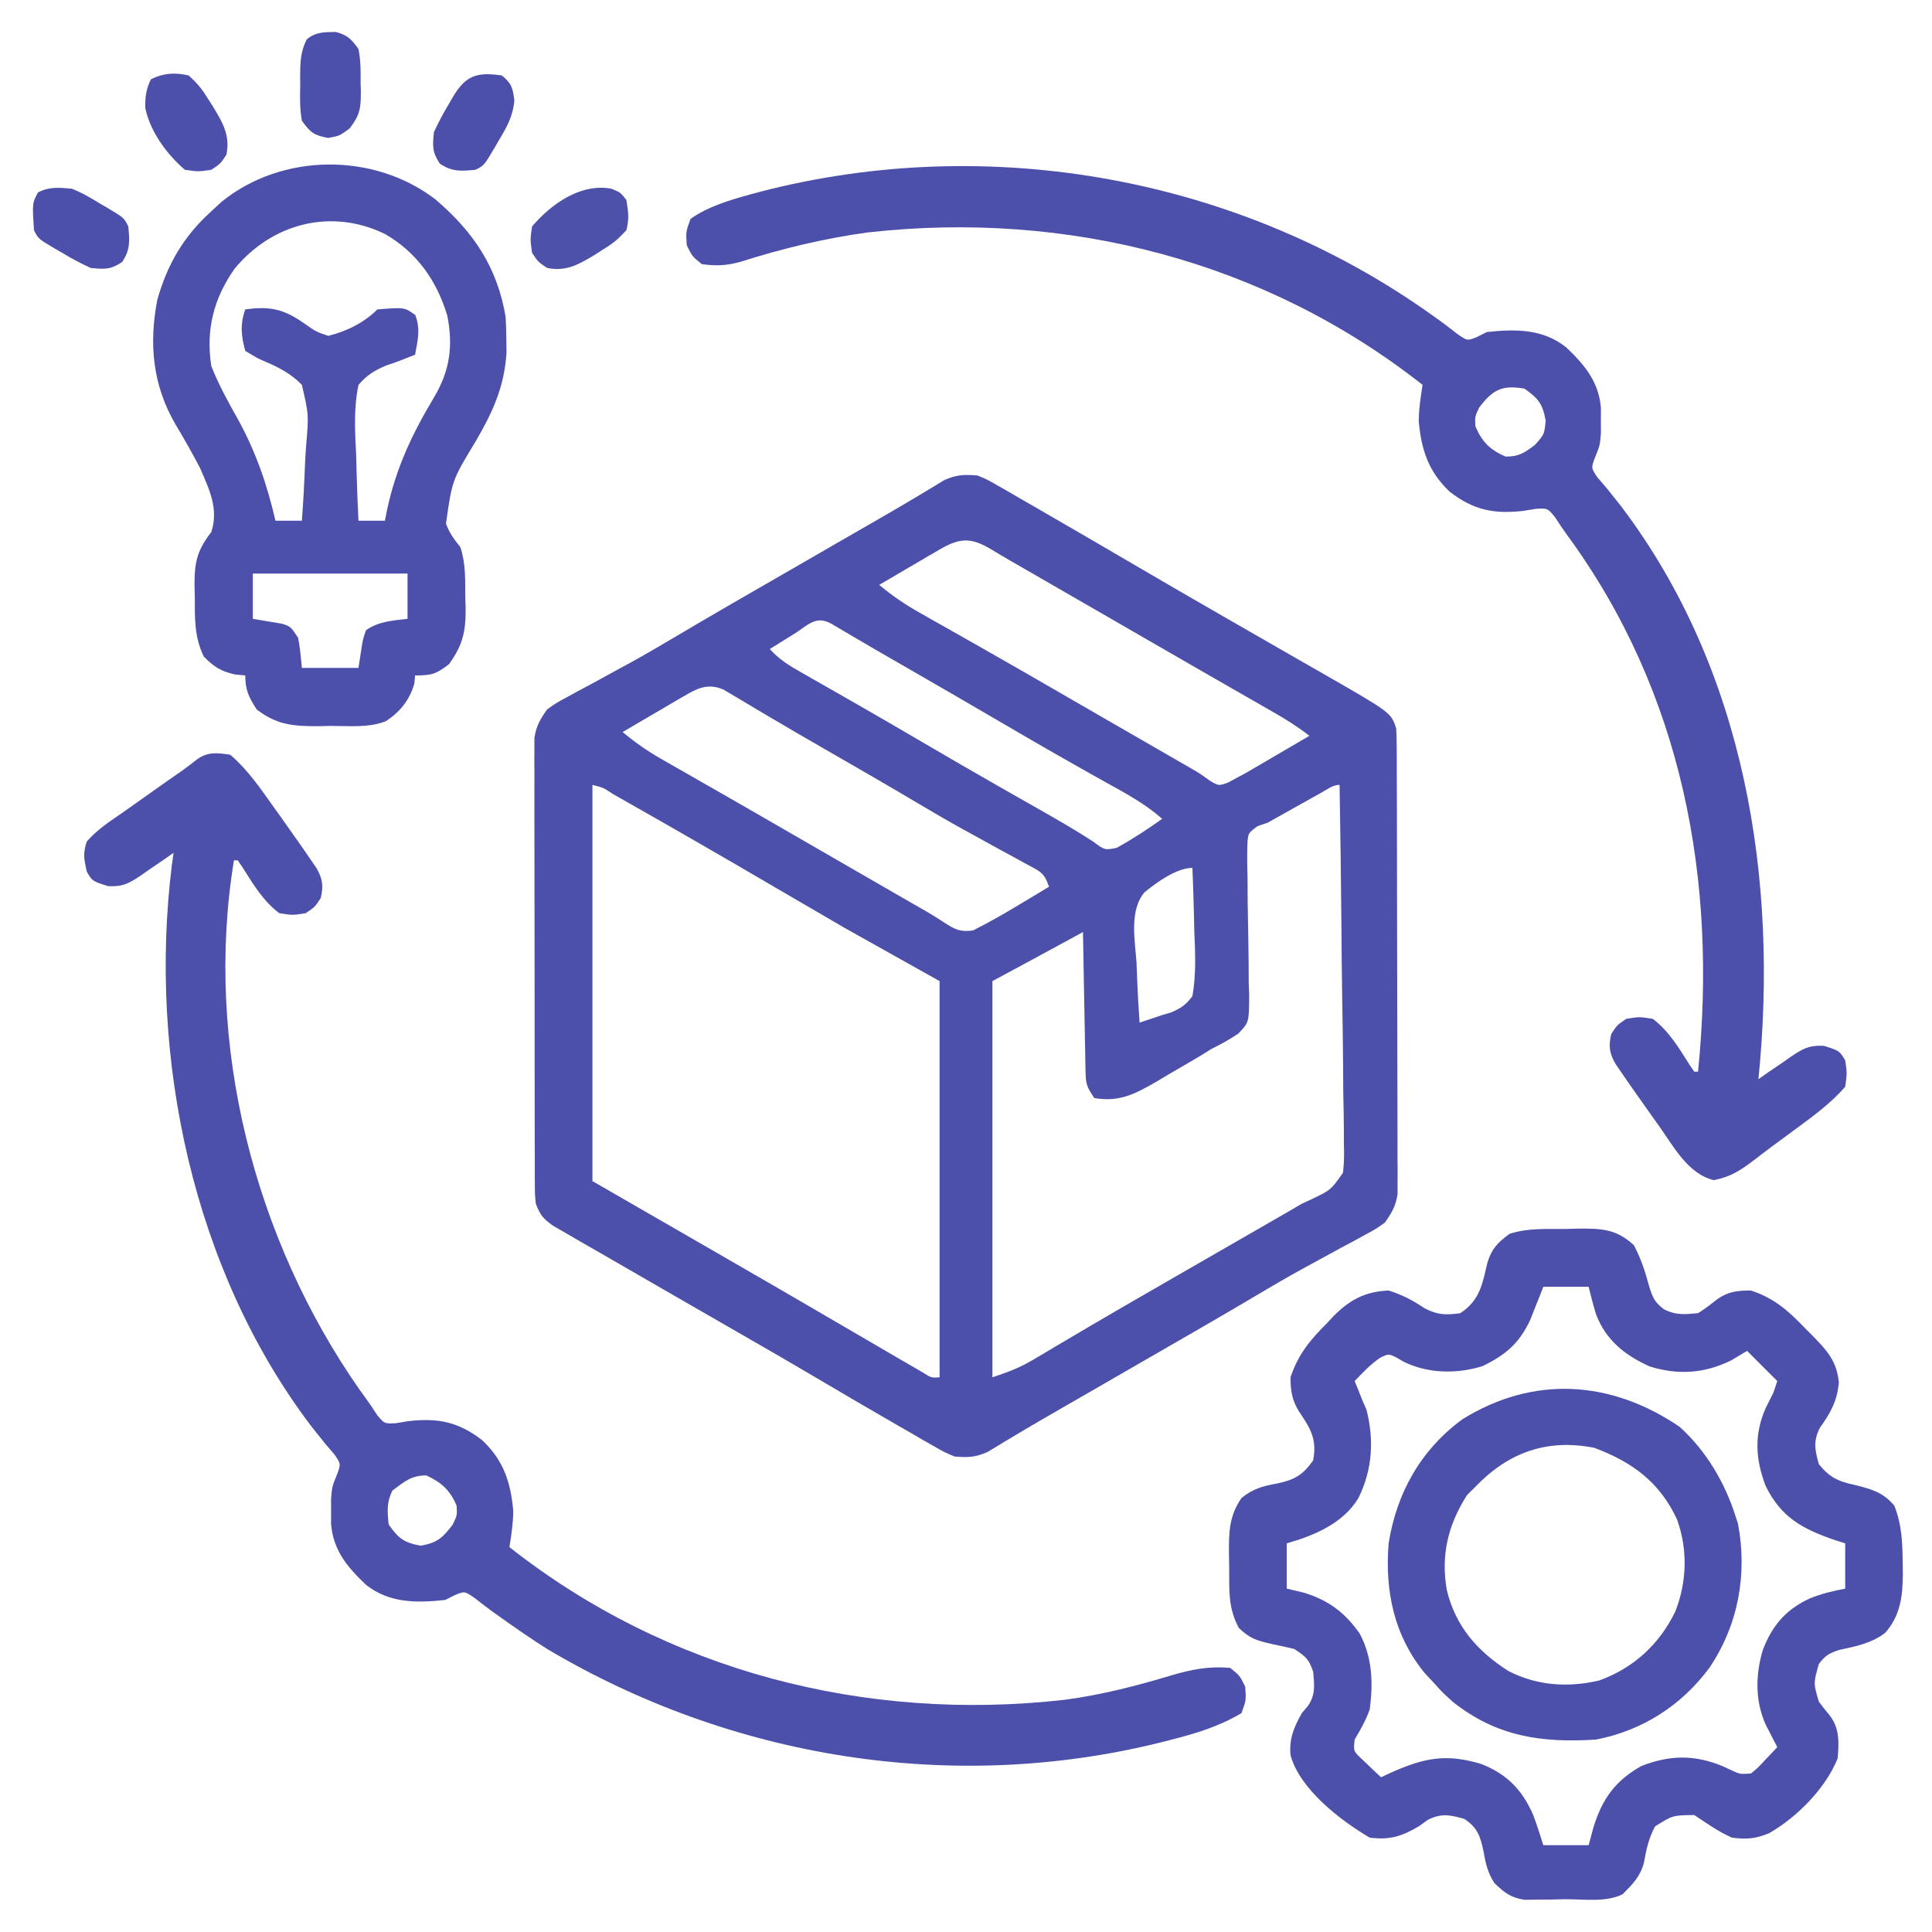 <?xml version="1.0" encoding="UTF-8"?>
<svg version="1.1" xmlns="http://www.w3.org/2000/svg" width="512" height="512">
<path d="M0 0 C2.595 1.063 2.595 1.063 5.211 2.57 C6.196 3.13 7.18 3.689 8.195 4.265 C9.244 4.879 10.294 5.493 11.375 6.125 C12.479 6.757 13.583 7.39 14.721 8.041 C18.156 10.014 21.579 12.004 25 14 C27.022 15.173 29.044 16.346 31.066 17.52 C35.019 19.818 38.966 22.125 42.91 24.438 C49.216 28.132 55.543 31.788 61.875 35.438 C62.943 36.054 64.011 36.67 65.111 37.304 C70.176 40.225 75.245 43.142 80.319 46.047 C82.092 47.063 83.864 48.079 85.635 49.096 C87.851 50.367 90.068 51.636 92.287 52.902 C109.619 62.857 109.619 62.857 111 67 C111.096 68.701 111.135 70.406 111.14 72.111 C111.146 73.168 111.152 74.225 111.158 75.314 C111.159 77.053 111.159 77.053 111.161 78.828 C111.166 80.049 111.171 81.27 111.176 82.529 C111.188 85.88 111.196 89.231 111.2 92.583 C111.203 94.677 111.207 96.771 111.212 98.865 C111.225 105.418 111.235 111.971 111.239 118.524 C111.243 126.087 111.261 133.649 111.29 141.212 C111.312 147.059 111.322 152.906 111.323 158.753 C111.324 162.245 111.33 165.737 111.348 169.228 C111.367 173.123 111.363 177.018 111.356 180.914 C111.366 182.069 111.375 183.225 111.384 184.415 C111.376 186.009 111.376 186.009 111.367 187.635 C111.369 188.556 111.37 189.477 111.372 190.425 C110.919 193.564 109.836 195.435 108 198 C105.634 199.694 105.634 199.694 102.836 201.199 C101.805 201.763 100.775 202.327 99.713 202.908 C98.612 203.495 97.51 204.082 96.375 204.688 C94.079 205.941 91.783 207.197 89.488 208.453 C88.369 209.062 87.25 209.671 86.096 210.299 C82.205 212.437 78.375 214.663 74.562 216.938 C64.248 223.061 53.843 229.028 43.448 235.014 C38.835 237.671 34.225 240.333 29.616 242.995 C27.396 244.276 25.175 245.556 22.952 246.833 C18.437 249.429 13.928 252.028 9.469 254.719 C8.824 255.103 8.179 255.487 7.515 255.883 C5.916 256.839 4.325 257.807 2.734 258.777 C-0.51 260.228 -2.466 260.274 -6 260 C-8.706 258.874 -8.706 258.874 -11.457 257.289 C-12.478 256.709 -13.499 256.129 -14.551 255.531 C-15.627 254.902 -16.703 254.273 -17.812 253.625 C-18.935 252.982 -20.057 252.34 -21.213 251.677 C-24.484 249.799 -27.744 247.904 -31 246 C-31.794 245.537 -32.589 245.074 -33.407 244.597 C-36.769 242.635 -40.121 240.658 -43.469 238.672 C-49.099 235.34 -54.769 232.079 -60.438 228.812 C-61.537 228.179 -62.636 227.545 -63.769 226.892 C-69.485 223.598 -75.203 220.308 -80.922 217.02 C-86.342 213.902 -91.756 210.774 -97.166 207.639 C-99.738 206.152 -102.316 204.675 -104.895 203.199 C-106.263 202.404 -107.632 201.609 -109 200.812 C-110.134 200.159 -111.269 199.505 -112.438 198.832 C-115.153 196.89 -115.825 196.036 -117 193 C-117.254 190.554 -117.254 190.554 -117.261 187.769 C-117.268 186.711 -117.275 185.652 -117.282 184.562 C-117.28 183.406 -117.277 182.25 -117.275 181.059 C-117.282 179.227 -117.282 179.227 -117.29 177.357 C-117.302 174.01 -117.304 170.663 -117.302 167.316 C-117.301 164.52 -117.305 161.725 -117.31 158.929 C-117.321 152.333 -117.322 145.736 -117.316 139.14 C-117.31 132.338 -117.322 125.537 -117.343 118.735 C-117.361 112.892 -117.367 107.049 -117.364 101.206 C-117.362 97.718 -117.364 94.229 -117.378 90.741 C-117.393 86.851 -117.384 82.961 -117.372 79.071 C-117.38 77.917 -117.388 76.763 -117.395 75.574 C-117.388 74.513 -117.381 73.451 -117.374 72.358 C-117.374 70.979 -117.374 70.979 -117.375 69.572 C-116.918 66.437 -115.834 64.563 -114 62 C-111.634 60.306 -111.634 60.306 -108.836 58.801 C-107.805 58.237 -106.775 57.673 -105.713 57.092 C-104.061 56.211 -104.061 56.211 -102.375 55.312 C-100.079 54.059 -97.783 52.803 -95.488 51.547 C-94.369 50.938 -93.25 50.329 -92.096 49.701 C-88.205 47.563 -84.375 45.337 -80.562 43.062 C-70.248 36.939 -59.843 30.972 -49.448 24.986 C-44.835 22.329 -40.225 19.667 -35.616 17.005 C-33.396 15.724 -31.175 14.444 -28.952 13.167 C-24.437 10.571 -19.928 7.972 -15.469 5.281 C-14.501 4.705 -14.501 4.705 -13.515 4.117 C-11.916 3.161 -10.325 2.193 -8.734 1.223 C-5.497 -0.225 -3.525 -0.265 0 0 Z M-9.984 19.625 C-10.919 20.166 -11.854 20.708 -12.816 21.266 C-13.784 21.838 -14.753 22.41 -15.75 23 C-16.734 23.572 -17.717 24.145 -18.73 24.734 C-21.158 26.149 -23.581 27.571 -26 29 C-22.592 31.846 -19.165 34.182 -15.301 36.363 C-14.188 36.995 -13.074 37.627 -11.927 38.278 C-11.339 38.609 -10.751 38.94 -10.145 39.281 C-7.633 40.695 -5.127 42.119 -2.621 43.541 C-1.324 44.277 -0.027 45.013 1.27 45.748 C7.574 49.32 13.852 52.936 20.125 56.562 C22.246 57.788 24.367 59.013 26.488 60.238 C27.545 60.849 28.601 61.459 29.69 62.088 C33.202 64.117 36.716 66.143 40.23 68.168 C41.428 68.858 42.625 69.548 43.822 70.238 C46.094 71.548 48.367 72.857 50.639 74.166 C51.662 74.756 52.685 75.346 53.738 75.953 C54.636 76.47 55.533 76.988 56.458 77.521 C59 79 59 79 61.516 80.815 C63.948 82.301 63.948 82.301 66.522 81.35 C67.34 80.905 68.158 80.459 69 80 C69.763 79.592 70.526 79.184 71.312 78.763 C72.082 78.313 72.851 77.862 73.645 77.398 C74.906 76.664 74.906 76.664 76.193 75.914 C77.058 75.406 77.922 74.898 78.812 74.375 C80.138 73.602 80.138 73.602 81.49 72.812 C83.662 71.545 85.832 70.274 88 69 C85.07 66.712 82.06 64.8 78.836 62.953 C77.297 62.069 77.297 62.069 75.727 61.166 C74.621 60.534 73.515 59.901 72.375 59.25 C71.208 58.58 70.042 57.91 68.875 57.24 C66.452 55.849 64.029 54.458 61.604 53.068 C56.063 49.89 50.532 46.694 45 43.5 C42.858 42.264 40.716 41.029 38.574 39.793 C34.595 37.498 30.617 35.202 26.638 32.906 C24.849 31.873 23.06 30.841 21.271 29.809 C19.027 28.513 16.782 27.218 14.537 25.922 C12.553 24.777 10.568 23.634 8.581 22.495 C6.995 21.576 5.417 20.644 3.853 19.689 C-1.588 16.395 -4.569 16.455 -9.984 19.625 Z M-48.562 42 C-49.178 42.382 -49.794 42.763 -50.428 43.156 C-51.953 44.102 -53.477 45.051 -55 46 C-52.585 48.678 -49.989 50.304 -46.863 52.082 C-45.824 52.677 -44.784 53.272 -43.713 53.885 C-42.591 54.521 -41.469 55.157 -40.312 55.812 C-38.535 56.828 -36.758 57.844 -34.981 58.861 C-33.766 59.556 -32.552 60.25 -31.337 60.944 C-25.576 64.235 -19.849 67.583 -14.125 70.938 C-7.62 74.744 -1.101 78.524 5.445 82.258 C6.075 82.617 6.705 82.976 7.353 83.346 C10.421 85.095 13.491 86.841 16.562 88.584 C21.321 91.291 26.043 93.993 30.629 96.984 C33.772 99.322 33.772 99.322 36.938 98.688 C41.137 96.374 45.086 93.766 49 91 C44.346 86.904 39.082 84.11 33.688 81.125 C25.475 76.534 17.305 71.881 9.188 67.125 C-0.493 61.457 -10.199 55.834 -19.921 50.237 C-20.932 49.655 -21.943 49.072 -22.984 48.473 C-23.967 47.907 -24.95 47.341 -25.963 46.758 C-30.225 44.291 -34.468 41.789 -38.708 39.283 C-42.81 36.987 -44.917 39.726 -48.562 42 Z M-77.984 58.625 C-78.919 59.166 -79.854 59.708 -80.816 60.266 C-81.784 60.838 -82.753 61.41 -83.75 62 C-84.734 62.572 -85.717 63.145 -86.73 63.734 C-89.158 65.149 -91.581 66.571 -94 68 C-90.719 70.725 -87.441 73.032 -83.738 75.145 C-82.715 75.731 -81.693 76.318 -80.639 76.922 C-79.541 77.546 -78.443 78.17 -77.312 78.812 C-76.15 79.477 -74.988 80.143 -73.826 80.809 C-71.415 82.19 -69.002 83.57 -66.588 84.948 C-61.048 88.113 -55.525 91.308 -50 94.5 C-47.858 95.736 -45.716 96.971 -43.574 98.207 C-39.595 100.502 -35.617 102.798 -31.638 105.094 C-29.849 106.127 -28.06 107.159 -26.271 108.191 C-24.027 109.487 -21.782 110.782 -19.537 112.078 C-17.552 113.224 -15.564 114.364 -13.573 115.498 C-11.998 116.417 -10.442 117.371 -8.923 118.381 C-6.065 120.252 -4.555 121.083 -1.117 120.57 C2.988 118.502 6.943 116.254 10.875 113.875 C11.659 113.407 12.443 112.939 13.25 112.457 C15.17 111.31 17.086 110.157 19 109 C17.722 105.166 16.525 104.894 13.031 102.996 C11.476 102.141 11.476 102.141 9.889 101.268 C8.771 100.664 7.652 100.06 6.5 99.438 C4.185 98.165 1.872 96.892 -0.441 95.617 C-1.573 94.996 -2.705 94.374 -3.872 93.733 C-7.767 91.575 -11.612 89.341 -15.438 87.062 C-23.662 82.179 -31.943 77.396 -40.237 72.631 C-45.426 69.648 -50.605 66.652 -55.75 63.594 C-56.622 63.079 -57.493 62.564 -58.391 62.033 C-60.003 61.079 -61.611 60.118 -63.214 59.149 C-63.925 58.73 -64.635 58.311 -65.367 57.879 C-65.977 57.514 -66.586 57.148 -67.214 56.772 C-71.503 54.918 -74.291 56.463 -77.984 58.625 Z M-102 82 C-102 116.65 -102 151.3 -102 187 C-83.846 197.474 -83.846 197.474 -65.688 207.941 C-56.193 213.413 -46.713 218.91 -37.25 224.438 C-34.364 226.122 -31.477 227.805 -28.591 229.489 C-26.939 230.452 -25.287 231.417 -23.636 232.382 C-21.635 233.551 -19.631 234.714 -17.625 235.875 C-16.565 236.491 -15.506 237.107 -14.414 237.742 C-12.158 239.154 -12.158 239.154 -10 239 C-10 204.35 -10 169.7 -10 134 C-18.25 129.38 -26.5 124.76 -35 120 C-46.938 113.062 -46.938 113.062 -52.871 109.586 C-66.709 101.478 -80.6 93.455 -94.562 85.562 C-95.217 85.191 -95.872 84.819 -96.547 84.436 C-99.122 82.731 -99.122 82.731 -102 82 Z M91.141 84.082 C90.354 84.52 89.568 84.957 88.758 85.408 C87.516 86.103 87.516 86.103 86.25 86.812 C85.438 87.264 84.626 87.716 83.789 88.182 C81.521 89.447 79.255 90.712 77 92 C76.093 92.314 75.185 92.629 74.25 92.953 C71.817 94.752 71.817 94.752 71.593 97.197 C71.472 100.223 71.519 103.211 71.609 106.238 C71.622 108.525 71.634 110.812 71.645 113.1 C71.69 116.708 71.75 120.315 71.832 123.923 C71.901 127.404 71.914 130.882 71.922 134.363 C71.962 135.438 72.002 136.514 72.044 137.621 C72.021 144.944 72.021 144.944 69.132 147.933 C66.82 149.495 64.502 150.77 62 152 C61.008 152.619 60.016 153.237 58.994 153.875 C56.152 155.56 53.298 157.221 50.438 158.875 C48.953 159.764 48.953 159.764 47.439 160.672 C41.721 163.966 37.644 166.111 31 165 C28.977 161.966 28.744 161.312 28.681 157.896 C28.661 157.075 28.641 156.255 28.621 155.409 C28.609 154.528 28.598 153.646 28.586 152.738 C28.567 151.832 28.547 150.927 28.527 149.993 C28.467 147.1 28.421 144.206 28.375 141.312 C28.337 139.351 28.298 137.389 28.258 135.428 C28.162 130.619 28.078 125.809 28 121 C27.357 121.352 26.714 121.704 26.051 122.066 C18.716 126.074 11.36 130.037 4 134 C4 168.65 4 203.3 4 239 C8.285 237.572 11.191 236.487 14.922 234.27 C15.851 233.722 16.78 233.174 17.738 232.61 C18.732 232.017 19.726 231.424 20.75 230.812 C22.914 229.536 25.078 228.26 27.242 226.984 C28.916 225.995 28.916 225.995 30.624 224.986 C36.021 221.811 41.448 218.686 46.875 215.562 C49.039 214.315 51.203 213.068 53.367 211.82 C56.75 209.872 60.133 207.923 63.517 205.976 C65.873 204.619 68.23 203.262 70.586 201.904 C72.79 200.635 74.994 199.366 77.199 198.098 C78.206 197.518 79.213 196.938 80.25 196.34 C81.121 195.838 81.993 195.337 82.891 194.82 C83.917 194.219 84.943 193.619 86 193 C86.809 192.628 87.618 192.256 88.451 191.873 C93.695 189.359 93.695 189.359 96.91 184.776 C97.233 182.032 97.239 179.442 97.135 176.68 C97.137 175.143 97.137 175.143 97.14 173.574 C97.133 170.196 97.055 166.823 96.977 163.445 C96.958 161.1 96.944 158.754 96.934 156.409 C96.896 150.243 96.797 144.079 96.687 137.914 C96.584 131.62 96.539 125.326 96.488 119.031 C96.381 106.686 96.211 94.343 96 82 C94.189 82 92.689 83.219 91.141 84.082 Z M44.302 110.48 C40.235 115.229 41.763 123.204 42.188 129 C42.253 130.553 42.312 132.107 42.365 133.66 C42.508 137.447 42.731 141.22 43 145 C45.001 144.337 47.001 143.67 49 143 C49.765 142.775 50.53 142.551 51.318 142.32 C53.958 141.196 55.256 140.311 57 138 C58.026 132.209 57.752 126.541 57.5 120.688 C57.46 119.072 57.423 117.457 57.391 115.842 C57.303 111.892 57.165 107.947 57 104 C52.781 104 47.453 107.889 44.302 110.48 Z " fill="#4C50AB" transform="translate(259,126)"/>
<path d="M0 0 C1.621 -0.044 1.621 -0.044 3.275 -0.088 C9.537 -0.138 13.512 -0.044 18.188 4.312 C20.061 7.858 21.155 11.192 22.188 15.062 C23.14 18.159 23.654 19.413 26.188 21.312 C29.347 22.892 31.688 22.657 35.188 22.312 C37.06 21.168 38.711 19.856 40.438 18.504 C43.33 16.535 45.738 16.312 49.188 16.312 C55.371 18.334 59.039 21.607 63.5 26.25 C64.119 26.871 64.739 27.491 65.377 28.131 C69.279 32.109 71.969 34.951 72.5 40.688 C72.076 45.602 70.283 48.787 67.438 52.75 C65.681 56.351 66.147 58.496 67.188 62.312 C70.02 65.808 72.27 66.894 76.625 67.812 C81.023 68.921 84.178 69.721 87.188 73.312 C89.314 78.579 89.377 83.741 89.438 89.375 C89.452 90.384 89.452 90.384 89.466 91.413 C89.427 97.416 88.802 102.492 84.75 107.062 C81.14 109.797 77.042 110.609 72.676 111.539 C69.966 112.381 68.871 113.057 67.188 115.312 C65.753 120.422 65.753 120.422 67.211 125.285 C68.087 126.478 69.002 127.642 69.961 128.77 C72.752 132.28 72.544 136.033 72.188 140.312 C68.975 148.267 61.414 155.886 54.051 160.113 C50.433 161.629 48.084 161.791 44.188 161.312 C40.59 159.733 37.45 157.487 34.188 155.312 C28.473 155.383 28.473 155.383 23.812 158.312 C22.025 161.613 21.493 164.438 20.816 168.09 C19.79 171.716 17.831 173.669 15.188 176.312 C10.749 178.532 4.749 177.587 -0.125 177.625 C-1.362 177.654 -2.599 177.683 -3.873 177.713 C-5.663 177.725 -5.663 177.725 -7.488 177.738 C-8.581 177.753 -9.673 177.767 -10.798 177.782 C-14.506 177.204 -16.134 175.884 -18.812 173.312 C-20.573 170.557 -21.15 168.013 -21.688 164.812 C-22.537 160.87 -23.291 158.597 -26.812 156.312 C-30.629 155.272 -32.774 154.806 -36.375 156.562 C-37.179 157.14 -37.984 157.718 -38.812 158.312 C-43.363 160.984 -46.521 161.974 -51.812 161.312 C-59.525 156.788 -70.389 148.464 -72.812 139.438 C-73.212 135.167 -71.925 132.028 -69.812 128.312 C-69.256 127.653 -68.699 126.993 -68.125 126.312 C-66.14 123.288 -66.497 120.843 -66.812 117.312 C-68 113.932 -68.711 113.38 -71.812 111.312 C-73.782 110.833 -75.763 110.4 -77.75 110 C-81.768 109.049 -83.463 108.645 -86.5 105.75 C-89.416 100.335 -89.034 95.668 -89.062 89.562 C-89.083 88.477 -89.104 87.392 -89.125 86.273 C-89.153 80.57 -89.169 76.177 -85.812 71.312 C-82.793 68.826 -80.071 68.124 -76.312 67.438 C-71.836 66.518 -69.481 65.186 -66.812 61.312 C-65.739 55.622 -67.567 52.801 -70.621 48.285 C-72.449 45.259 -72.812 42.822 -72.812 39.312 C-70.797 33.266 -67.664 29.462 -63.188 25 C-62.609 24.381 -62.03 23.761 -61.434 23.123 C-57.117 18.773 -53.028 16.571 -46.812 16.312 C-43.178 17.463 -40.458 18.877 -37.312 21 C-33.872 22.806 -31.645 22.86 -27.812 22.312 C-22.608 18.882 -21.98 14.627 -20.625 8.914 C-19.449 5.149 -17.939 3.657 -14.812 1.312 C-9.985 -0.297 -5.056 0.045 0 0 Z M-5.812 15.312 C-6.284 16.525 -6.284 16.525 -6.766 17.762 C-7.194 18.83 -7.622 19.899 -8.062 21 C-8.48 22.056 -8.898 23.111 -9.328 24.199 C-12.315 30.464 -15.78 33.296 -21.812 36.312 C-28.67 38.483 -36.363 38.364 -42.812 35.188 C-43.493 34.793 -44.174 34.399 -44.875 33.992 C-46.835 33.079 -46.835 33.079 -48.891 34.031 C-51.547 35.802 -53.623 38.002 -55.812 40.312 C-55.524 41.014 -55.235 41.715 -54.938 42.438 C-54.566 43.386 -54.195 44.335 -53.812 45.312 C-53.441 46.158 -53.07 47.004 -52.688 47.875 C-50.615 56.019 -51.116 63.788 -54.812 71.312 C-58.869 78.021 -66.491 81.247 -73.812 83.312 C-73.812 87.272 -73.812 91.233 -73.812 95.312 C-72.328 95.663 -70.843 96.014 -69.312 96.375 C-62.766 98.368 -58.325 101.679 -54.43 107.312 C-51.113 113.621 -50.898 120.337 -51.812 127.312 C-52.879 130.259 -54.203 132.597 -55.812 135.312 C-56.134 138.326 -56.134 138.326 -54.281 140.137 C-53.632 140.752 -52.982 141.366 -52.312 142 C-51.338 142.934 -51.338 142.934 -50.344 143.887 C-49.838 144.357 -49.333 144.828 -48.812 145.312 C-48.051 144.952 -47.289 144.591 -46.504 144.219 C-37.511 140.177 -31.649 138.942 -22.188 141.812 C-15.371 144.549 -11.464 148.582 -8.5 155.277 C-7.518 157.926 -6.655 160.617 -5.812 163.312 C-1.853 163.312 2.107 163.312 6.188 163.312 C6.6 161.786 7.013 160.26 7.438 158.688 C9.757 151.075 13.248 146.2 20.188 142.312 C27.649 139.411 34.193 139.287 41.562 142.312 C42.781 142.869 42.781 142.869 44.023 143.438 C46.262 144.5 46.262 144.5 49.188 144.312 C51.085 142.779 51.085 142.779 52.875 140.812 C53.498 140.163 54.12 139.513 54.762 138.844 C55.232 138.338 55.703 137.833 56.188 137.312 C55.91 136.781 55.633 136.25 55.348 135.703 C54.985 134.997 54.623 134.29 54.25 133.562 C53.711 132.518 53.711 132.518 53.16 131.453 C50.287 125.129 50.393 118.293 52.312 111.688 C54.773 105.16 58.396 100.887 64.75 97.938 C67.971 96.617 70.686 96.013 74.188 95.312 C74.188 91.353 74.188 87.392 74.188 83.312 C73.33 83.044 72.473 82.776 71.59 82.5 C62.904 79.523 57.237 76.51 53.105 68.113 C50.38 60.982 50.012 54.459 53.125 47.438 C53.812 46.062 54.5 44.688 55.188 43.312 C55.517 42.322 55.847 41.333 56.188 40.312 C53.547 37.672 50.907 35.032 48.188 32.312 C46.806 33.138 45.424 33.962 44 34.812 C36.937 38.309 29.895 38.782 22.348 36.426 C15.762 33.445 10.793 29.489 8.16 22.641 C7.419 20.222 6.793 17.769 6.188 15.312 C2.228 15.312 -1.732 15.312 -5.812 15.312 Z " fill="#4C50AB" transform="translate(414.812,325.688)"/>
<path d="M0 0 C0.577 0.408 1.154 0.817 1.749 1.237 C3.379 2.417 4.968 3.653 6.555 4.891 C9.275 6.804 9.275 6.804 11.898 5.719 C12.73 5.299 13.561 4.878 14.418 4.445 C22.013 3.609 29.225 3.57 35.418 8.445 C40.378 13.16 44.086 17.545 44.684 24.566 C44.678 25.661 44.673 26.755 44.668 27.883 C44.676 29.521 44.676 29.521 44.684 31.191 C44.418 34.445 44.418 34.445 43.172 37.527 C42.058 40.475 42.058 40.475 43.805 43.023 C44.564 43.905 45.323 44.787 46.105 45.695 C46.962 46.751 47.812 47.813 48.656 48.879 C49.11 49.451 49.563 50.023 50.03 50.613 C82.909 94.016 91.759 149.581 86.418 202.445 C87.359 201.784 88.3 201.123 89.27 200.441 C90.527 199.588 91.785 198.735 93.043 197.883 C93.66 197.445 94.278 197.008 94.914 196.557 C98.181 194.373 99.728 193.414 103.762 193.598 C107.902 194.919 107.902 194.919 109.418 197.445 C109.918 200.82 109.918 200.82 109.418 204.445 C105.706 208.716 101.262 211.981 96.73 215.32 C95.668 216.105 95.668 216.105 94.584 216.905 C93.174 217.944 91.763 218.981 90.351 220.017 C88.682 221.25 87.036 222.513 85.395 223.781 C81.695 226.57 79.197 228.292 74.605 229.195 C67.742 227.58 63.86 220.158 59.98 214.695 C59.433 213.935 58.886 213.174 58.322 212.391 C56.672 210.086 55.04 207.77 53.418 205.445 C52.849 204.631 52.28 203.817 51.693 202.978 C51.15 202.185 50.607 201.391 50.047 200.574 C49.556 199.861 49.066 199.147 48.561 198.412 C46.902 195.557 46.673 193.649 47.418 190.445 C48.98 188.07 48.98 188.07 51.418 186.445 C54.855 185.883 54.855 185.883 58.418 186.445 C62.706 189.688 65.339 194.158 68.184 198.652 C68.795 199.54 68.795 199.54 69.418 200.445 C69.748 200.445 70.078 200.445 70.418 200.445 C75.549 149.768 66.347 99.969 35.656 58.144 C34.539 56.612 33.495 55.027 32.461 53.438 C30.544 51.132 30.544 51.132 27.5 51.281 C26.421 51.459 25.342 51.637 24.23 51.82 C16.336 52.731 10.929 51.651 4.605 46.758 C-1.028 41.438 -2.932 35.624 -3.602 28.035 C-3.577 24.777 -3.097 21.659 -2.582 18.445 C-44.38 -14.48 -96.821 -27.85 -149.457 -21.975 C-160.938 -20.432 -172.315 -17.693 -183.343 -14.17 C-187.038 -13.155 -189.76 -13.028 -193.582 -13.555 C-196.145 -15.617 -196.145 -15.617 -197.582 -18.555 C-197.832 -22.117 -197.832 -22.117 -196.582 -25.555 C-191.904 -28.852 -186.118 -30.564 -180.645 -32.055 C-179.509 -32.366 -179.509 -32.366 -178.35 -32.683 C-117.497 -48.538 -51.167 -36.586 0 0 Z M12.418 24.445 C11.263 26.883 11.263 26.883 11.418 29.445 C13.179 33.553 15.31 35.685 19.418 37.445 C22.993 37.445 24.36 36.489 27.23 34.32 C29.671 31.566 29.671 31.566 30.043 27.945 C29.247 23.487 28.11 22.037 24.418 19.445 C18.521 18.392 15.988 19.721 12.418 24.445 Z " fill="#4C50AB" transform="translate(379.582,83.555)"/>
<path d="M0 0 C4.61 3.943 7.942 8.828 11.438 13.75 C11.985 14.511 12.532 15.271 13.096 16.055 C14.746 18.359 16.378 20.676 18 23 C18.854 24.221 18.854 24.221 19.725 25.468 C20.268 26.261 20.811 27.054 21.371 27.871 C21.862 28.585 22.352 29.298 22.857 30.033 C24.516 32.889 24.745 34.796 24 38 C22.438 40.375 22.438 40.375 20 42 C16.562 42.562 16.562 42.562 13 42 C8.712 38.758 6.079 34.288 3.234 29.793 C2.827 29.201 2.42 28.61 2 28 C1.67 28 1.34 28 1 28 C-6.963 76.527 6.39 128.451 34.406 168.453 C34.854 169.063 35.301 169.673 35.762 170.301 C36.879 171.834 37.923 173.419 38.957 175.008 C40.874 177.313 40.874 177.313 43.918 177.164 C44.997 176.986 46.076 176.808 47.188 176.625 C55.082 175.714 60.489 176.794 66.812 181.688 C72.446 187.007 74.35 192.821 75.02 200.41 C74.995 203.668 74.515 206.787 74 210 C115.81 242.934 168.401 256.426 221.094 250.469 C230.776 249.189 240.099 246.8 249.442 243.982 C254.827 242.397 259.379 241.513 265 242 C267.562 244.062 267.562 244.062 269 247 C269.25 250.562 269.25 250.562 268 254 C262.064 257.522 255.973 259.373 249.312 261.062 C247.802 261.448 247.802 261.448 246.262 261.841 C191.122 275.44 132.72 265.912 84 237 C79.715 234.278 75.547 231.398 71.418 228.445 C70.841 228.037 70.264 227.629 69.669 227.208 C68.039 226.028 66.45 224.792 64.863 223.555 C62.143 221.642 62.143 221.642 59.52 222.727 C58.688 223.147 57.857 223.567 57 224 C49.405 224.836 42.193 224.875 36 220 C31.04 215.286 27.332 210.901 26.734 203.879 C26.74 202.784 26.745 201.69 26.75 200.562 C26.742 198.925 26.742 198.925 26.734 197.254 C27 194 27 194 28.246 190.918 C29.36 187.97 29.36 187.97 27.613 185.422 C26.854 184.54 26.095 183.658 25.312 182.75 C24.456 181.694 23.606 180.633 22.762 179.566 C22.308 178.994 21.855 178.422 21.388 177.833 C-9.896 136.535 -21.753 80.077 -15.457 29.254 C-15.306 28.18 -15.155 27.106 -15 26 C-15.941 26.661 -16.882 27.323 -17.852 28.004 C-19.109 28.858 -20.367 29.71 -21.625 30.562 C-22.242 31 -22.86 31.438 -23.496 31.889 C-26.765 34.074 -28.308 35.032 -32.344 34.844 C-36.543 33.51 -36.543 33.51 -38 31 C-38.756 27.569 -39.047 26.218 -38 23 C-35.602 20.254 -32.77 18.262 -29.769 16.211 C-27.724 14.811 -25.708 13.374 -23.691 11.934 C-20.06 9.346 -16.411 6.785 -12.749 4.242 C-11.37 3.263 -10.03 2.229 -8.707 1.176 C-5.776 -0.843 -3.426 -0.481 0 0 Z M43 195 C41.431 198.139 41.648 200.539 42 204 C44.592 207.692 46.041 208.829 50.5 209.625 C54.908 208.838 56.324 207.541 59 204 C60.155 201.562 60.155 201.562 60 199 C58.224 194.855 56.047 192.922 52 191 C47.968 191 46.191 192.641 43 195 Z " fill="#4C50AB" transform="translate(61,200)"/>
<path d="M0 0 C10.092 8.633 16.326 17.962 18.531 31.094 C18.647 33.175 18.706 35.26 18.719 37.344 C18.733 38.401 18.747 39.458 18.762 40.547 C18.167 49.702 15.126 56.272 10.531 64.156 C4.361 74.311 4.361 74.311 2.719 85.844 C3.624 88.351 4.873 90.021 6.531 92.094 C7.994 96.481 7.797 100.747 7.844 105.344 C7.887 106.738 7.887 106.738 7.932 108.16 C7.989 114.379 7.202 118.028 3.531 123.094 C0.116 125.74 -1.054 126.094 -5.469 126.094 C-5.531 126.795 -5.593 127.496 -5.656 128.219 C-6.879 132.547 -9.471 135.824 -13.286 138.249 C-17.852 140.017 -22.948 139.463 -27.781 139.469 C-28.897 139.493 -30.013 139.518 -31.162 139.543 C-37.814 139.567 -42.126 139.19 -47.469 135.094 C-49.546 131.81 -50.469 129.977 -50.469 126.094 C-51.356 126.011 -52.242 125.929 -53.156 125.844 C-56.985 124.977 -58.708 123.855 -61.469 121.094 C-64.013 115.816 -63.836 110.908 -63.844 105.156 C-63.868 104.18 -63.893 103.203 -63.918 102.197 C-63.943 96.158 -63.278 92.99 -59.469 88.094 C-57.464 81.948 -60.006 76.792 -62.469 71.094 C-64.51 67.193 -66.684 63.37 -68.939 59.589 C-74.976 49.283 -76.062 38.304 -73.781 26.551 C-71.13 17.129 -66.765 9.66 -59.469 3.094 C-58.582 2.269 -57.695 1.444 -56.781 0.594 C-40.764 -12.425 -16.302 -12.588 0 0 Z M-53.297 18.305 C-58.859 26.216 -60.957 34.473 -59.469 44.094 C-57.546 49.008 -55.06 53.511 -52.469 58.094 C-47.635 66.908 -44.729 75.362 -42.469 85.094 C-40.159 85.094 -37.849 85.094 -35.469 85.094 C-35.095 80.132 -34.825 75.179 -34.645 70.207 C-34.57 68.521 -34.468 66.836 -34.337 65.154 C-33.64 56.973 -33.64 56.973 -35.469 49.094 C-38.211 46.227 -41.47 44.509 -45.093 42.964 C-47.123 42.094 -47.123 42.094 -50.469 40.094 C-51.568 36.138 -51.871 32.988 -50.469 29.094 C-43.788 28.163 -40.122 29.038 -34.594 32.969 C-31.679 35.022 -31.679 35.022 -28.469 36.094 C-23.661 34.91 -19.017 32.642 -15.469 29.094 C-8.267 28.513 -8.267 28.513 -5.406 30.594 C-3.997 34.352 -4.749 37.168 -5.469 41.094 C-8.006 42.118 -10.519 43.11 -13.123 43.956 C-16.32 45.316 -18.178 46.451 -20.469 49.094 C-21.753 55.248 -21.412 61.221 -21.094 67.469 C-21.044 69.176 -20.998 70.883 -20.957 72.59 C-20.847 76.761 -20.675 80.926 -20.469 85.094 C-18.159 85.094 -15.849 85.094 -13.469 85.094 C-13.273 84.113 -13.077 83.132 -12.875 82.121 C-10.466 70.958 -6.205 62.008 -0.363 52.247 C3.76 45.249 4.653 38.78 3.07 30.758 C0.305 21.485 -5.03 13.934 -13.469 9.094 C-27.734 2.171 -43.351 6.276 -53.297 18.305 Z M-48.469 99.094 C-48.469 103.054 -48.469 107.014 -48.469 111.094 C-44.66 111.729 -44.66 111.729 -40.852 112.363 C-38.469 113.094 -38.469 113.094 -36.469 116.094 C-35.93 118.754 -35.735 121.386 -35.469 124.094 C-30.519 124.094 -25.569 124.094 -20.469 124.094 C-20.221 122.485 -19.974 120.876 -19.719 119.219 C-19.297 116.477 -19.297 116.477 -18.469 114.094 C-15.108 111.758 -11.476 111.556 -7.469 111.094 C-7.469 107.134 -7.469 103.174 -7.469 99.094 C-20.999 99.094 -34.529 99.094 -48.469 99.094 Z " fill="#4C50AB" transform="translate(115.469,52.906)"/>
<path d="M0 0 C7.093 6.428 12.017 14.816 14.875 23.875 C15.067 24.462 15.259 25.048 15.457 25.652 C17.996 39.154 15.529 52.513 7.875 63.875 C0.434 73.874 -9.812 80.463 -22.125 82.875 C-36.541 83.807 -48.466 82.13 -60.125 72.875 C-62.875 70.375 -62.875 70.375 -65.125 67.875 C-65.95 66.988 -66.775 66.101 -67.625 65.188 C-75.746 55.197 -78.135 43.465 -77.125 30.875 C-74.977 17.482 -68.656 6.161 -57.602 -1.984 C-38.742 -13.706 -18.192 -12.371 0 0 Z M-54.125 15.875 C-54.867 16.617 -55.61 17.36 -56.375 18.125 C-61.431 26.071 -63.324 34.119 -61.688 43.34 C-59.314 52.969 -53.651 59.391 -45.434 64.684 C-37.833 68.606 -29.643 69.167 -21.34 67.223 C-12.192 63.928 -5.343 57.622 -1.125 48.875 C1.923 41.029 2.181 32.528 -0.688 24.562 C-5.303 14.621 -12.566 9.335 -22.625 5.562 C-35.13 3.106 -45.301 6.715 -54.125 15.875 Z " fill="#4C50AB" transform="translate(445.125,378.125)"/>
<path d="M0 0 C2.636 1.019 4.973 2.395 7.375 3.875 C8.003 4.24 8.631 4.605 9.277 4.98 C13.847 7.695 13.847 7.695 15 10 C15.359 13.874 15.567 16.149 13.375 19.438 C10.248 21.495 8.717 21.382 5 21 C2.41 19.796 0.108 18.596 -2.312 17.125 C-2.945 16.76 -3.577 16.395 -4.229 16.02 C-8.853 13.293 -8.853 13.293 -10 11 C-10.454 3.854 -10.454 3.854 -8.938 1 C-5.862 -0.587 -3.426 -0.272 0 0 Z " fill="#4C50AB" transform="translate(19,50)"/>
<path d="M0 0 C2.283 2.07 3.446 3.449 5 6 C5.7 7.085 5.7 7.085 6.414 8.191 C8.988 12.44 11.066 15.906 10 21 C8.438 23.375 8.438 23.375 6 25 C2.5 25.5 2.5 25.5 -1 25 C-5.805 20.866 -10.168 14.958 -11.488 8.676 C-11.588 5.843 -11.272 3.545 -10 1 C-6.687 -0.657 -3.542 -0.835 0 0 Z " fill="#4D50AA" transform="translate(50,20)"/>
<path d="M0 0 C2.438 1 2.438 1 4 3 C4.523 6.24 4.776 7.939 4 11 C1.93 13.283 0.551 14.446 -2 16 C-3.085 16.7 -3.085 16.7 -4.191 17.414 C-8.44 19.988 -11.906 22.066 -17 21 C-19.375 19.438 -19.375 19.438 -21 17 C-21.5 13.5 -21.5 13.5 -21 10 C-15.842 3.992 -8.152 -1.467 0 0 Z " fill="#4D51AA" transform="translate(162,50)"/>
<path d="M0 0 C2.593 2.107 2.932 3.398 3.305 6.691 C2.92 10.866 1.257 13.805 -0.875 17.312 C-1.24 17.945 -1.605 18.577 -1.98 19.229 C-4.707 23.853 -4.707 23.853 -7 25 C-10.874 25.359 -13.149 25.567 -16.438 23.375 C-18.495 20.248 -18.382 18.717 -18 15 C-16.796 12.41 -15.596 10.108 -14.125 7.688 C-13.76 7.055 -13.395 6.423 -13.02 5.771 C-9.615 -0.003 -6.666 -0.968 0 0 Z " fill="#4C50AB" transform="translate(133,20)"/>
<path d="M0 0 C3.113 0.813 4.177 1.895 6.035 4.531 C6.645 7.522 6.639 10.425 6.598 13.469 C6.622 14.267 6.645 15.066 6.67 15.889 C6.659 20.231 6.428 22.023 3.691 25.562 C1.035 27.531 1.035 27.531 -2.027 28.094 C-5.783 27.375 -6.727 26.636 -8.965 23.531 C-9.535 20.354 -9.478 17.25 -9.402 14.031 C-9.409 13.177 -9.417 12.322 -9.424 11.441 C-9.387 7.837 -9.31 5.221 -7.684 1.969 C-5.302 -0.023 -3.024 0.047 0 0 Z " fill="#4D50AB" transform="translate(88.965,8.469)"/>
</svg>
